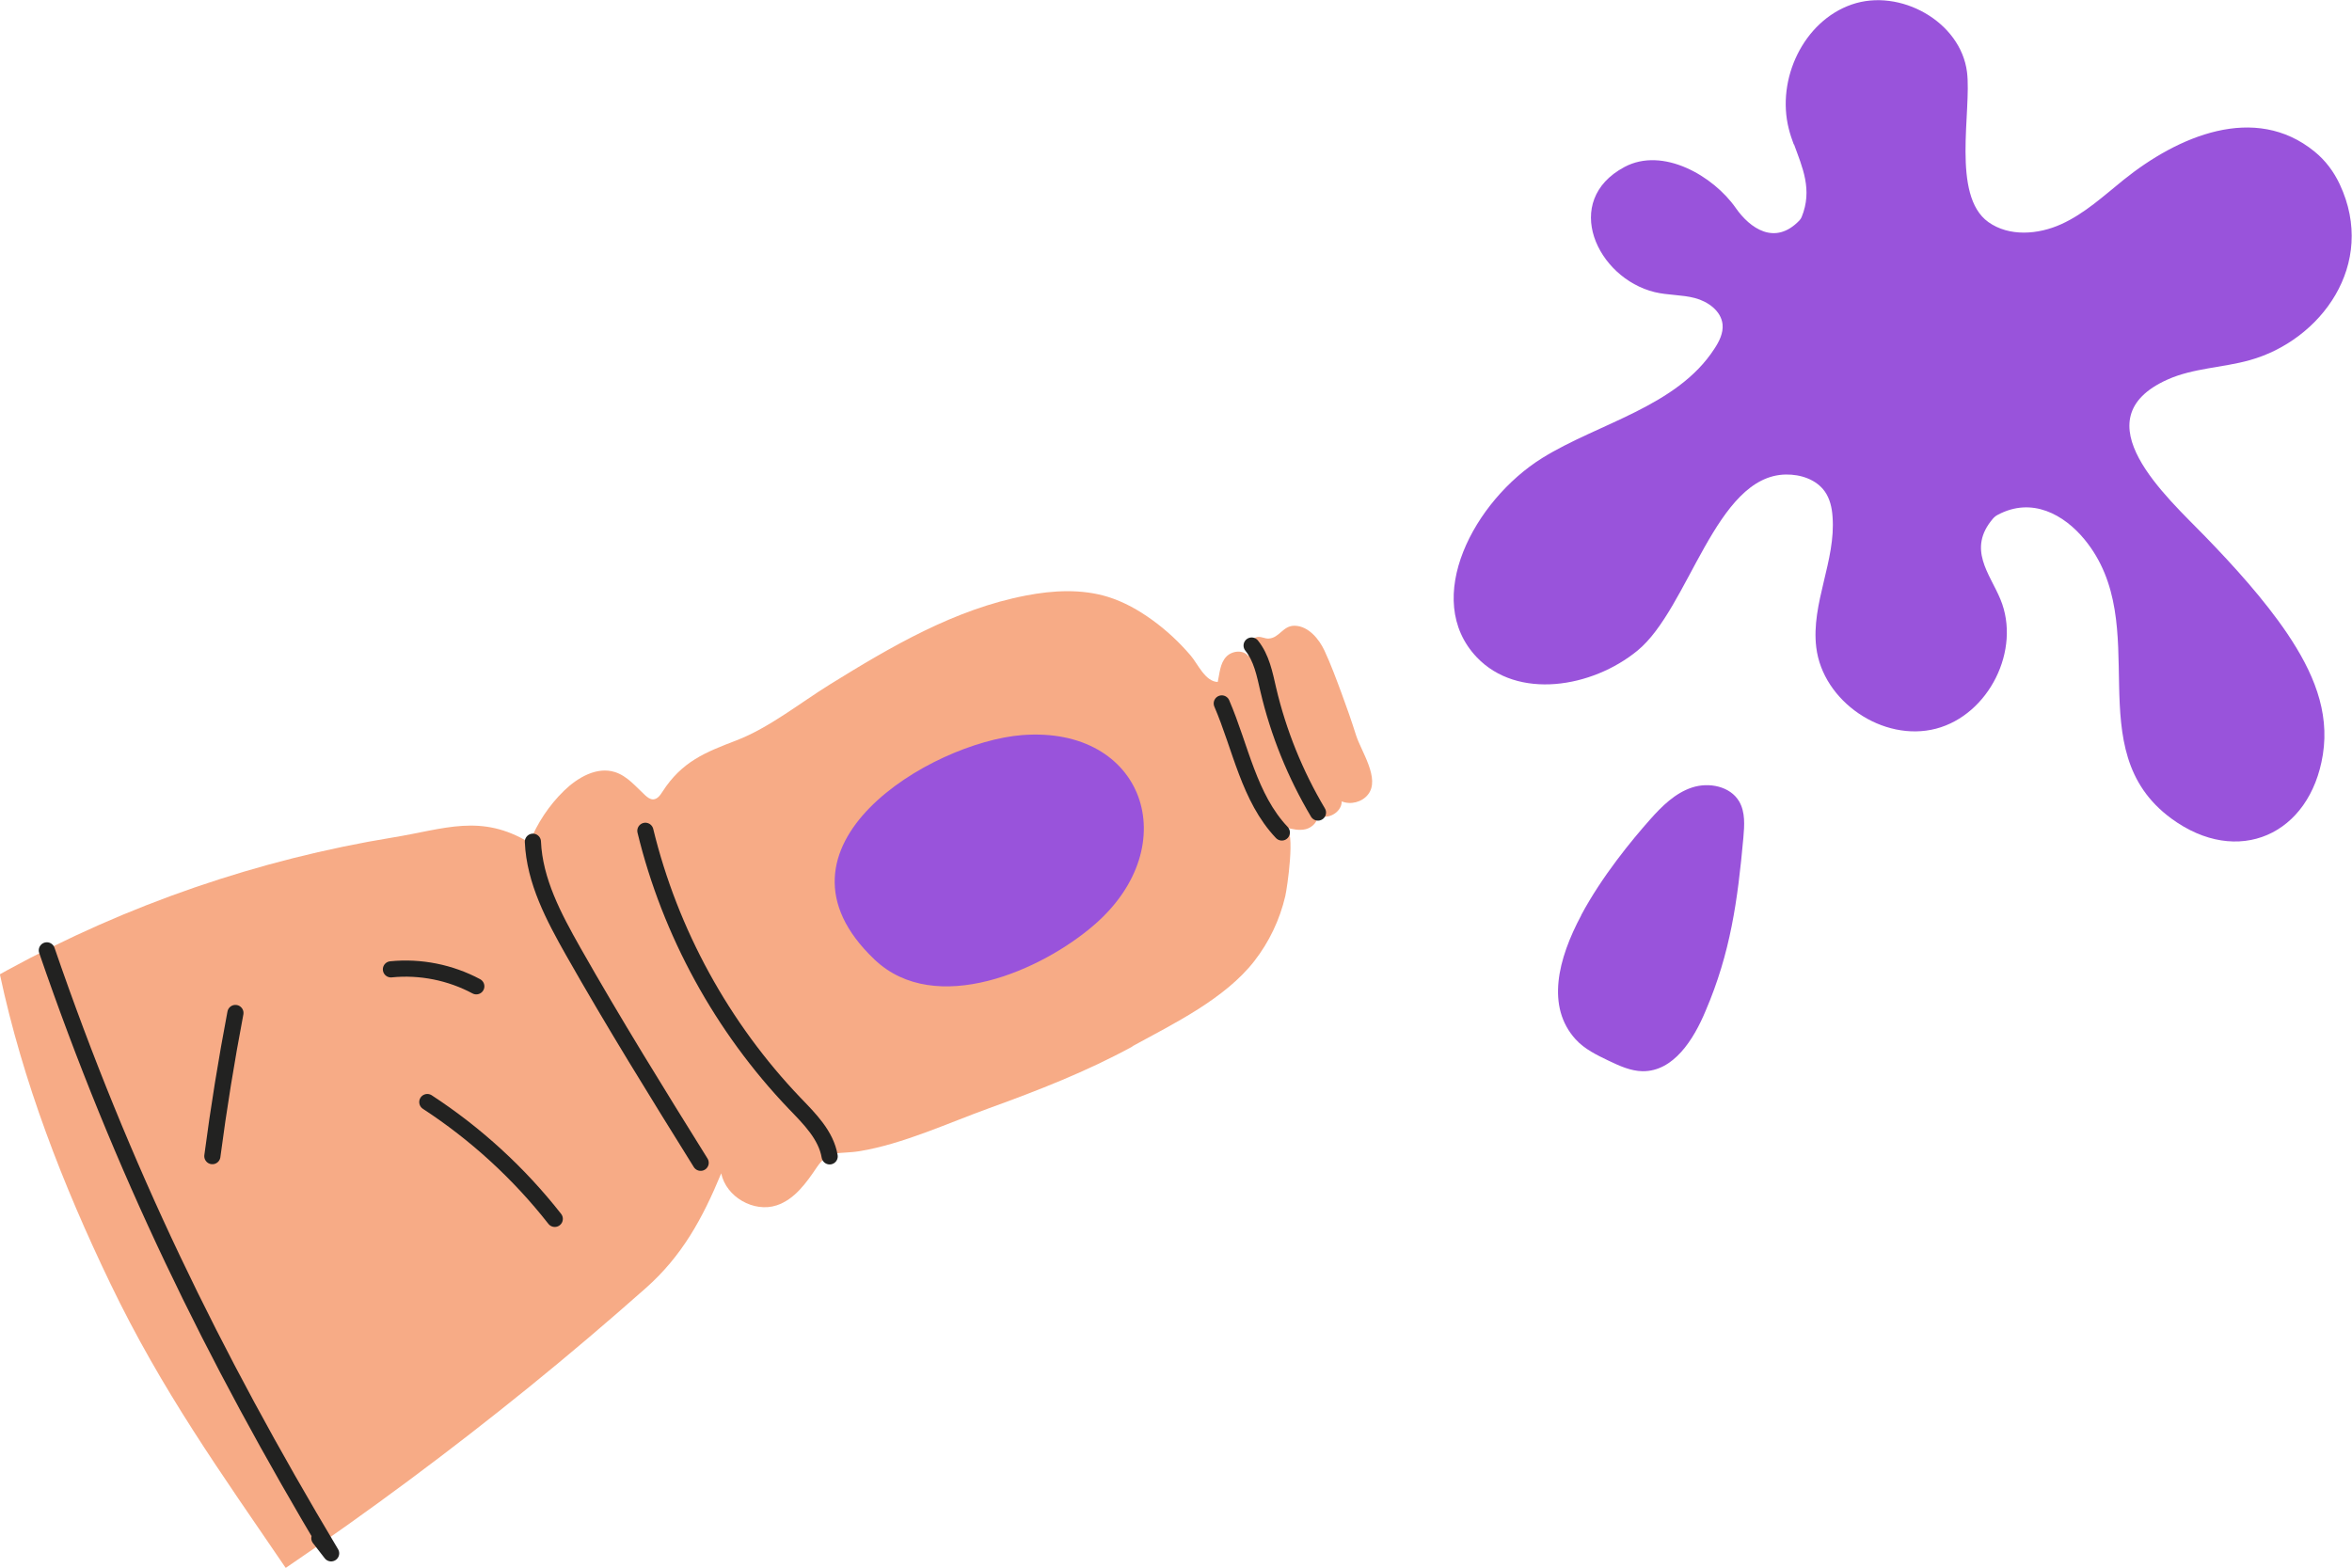 <svg width="291" height="194" viewBox="0 0 291 194" fill="none" xmlns="http://www.w3.org/2000/svg">
<g clip-path="url(#clip0_258_213)">
<path d="M221.964 17.862C222.994 20.709 224.289 23.483 222.906 26.859C222.847 27.006 222.744 27.152 222.641 27.27C219.596 30.469 216.492 28.224 214.771 25.758C211.991 21.766 205.739 18.126 200.987 20.665C193.147 24.848 197.575 34.403 204.724 36.149C206.357 36.546 208.078 36.458 209.696 36.883C211.314 37.309 212.947 38.468 213.123 40.142C213.226 41.228 212.712 42.255 212.108 43.165C207.475 50.327 197.751 52.367 190.808 56.682C182.379 61.937 175.877 74.148 182.717 81.34C187.748 86.623 196.942 85.141 202.591 80.518C208.99 75.278 212.226 58.855 220.949 58.722C222.773 58.693 224.715 59.324 225.774 60.821C226.407 61.717 226.657 62.832 226.73 63.933C227.157 69.378 224.053 74.676 224.715 80.107C225.524 86.814 232.982 91.878 239.528 90.175C246.075 88.458 250.091 80.4 247.501 74.163C246.178 70.963 243.368 67.94 246.575 64.182C246.737 63.992 246.942 63.83 247.163 63.713C251.414 61.438 255.386 63.698 257.902 66.751C266.64 77.392 257.004 92.729 268.64 101.286C276.863 107.333 285.822 103.311 287.396 93.375C288.249 87.988 286.175 83.13 282.983 78.39C280.144 74.192 276.334 69.994 272.803 66.355C268.199 61.599 257.196 51.883 268.184 46.966C271.362 45.543 274.98 45.513 278.334 44.574C287.116 42.138 294.133 32.73 289.485 22.808C288.749 21.238 287.72 19.858 286.366 18.757C278.967 12.725 269.435 16.864 262.727 22.265C260.27 24.246 257.916 26.433 255.033 27.739C252.165 29.046 248.561 29.31 246.001 27.475C241.411 24.188 243.956 13.708 243.368 8.924C242.588 2.671 235.057 -1.512 229.099 0.558C223.126 2.627 219.758 9.819 221.317 15.939C221.479 16.6 221.7 17.245 221.935 17.877L221.964 17.862Z" fill="#9953DB"/>
<path d="M140.116 129.466C145.221 126.677 151.561 123.595 155.194 118.927C157.033 116.564 158.342 113.805 159.019 110.899C159.239 109.974 160.328 102.709 159.078 102.401C159.887 102.607 160.74 102.812 161.564 102.607C162.373 102.401 163.123 101.653 162.991 100.816C164.167 101.565 166.006 100.567 166.006 99.172C167.124 99.627 168.522 99.26 169.257 98.321C170.802 96.384 168.419 92.993 167.786 91.012C167.227 89.251 166.624 87.504 165.977 85.772C165.315 83.996 164.653 82.191 163.859 80.489C163.211 79.109 161.902 77.48 160.21 77.436C158.725 77.392 158.327 78.933 156.974 79.021C156.533 79.05 156.106 78.786 155.665 78.815C154.665 78.889 154.429 80.239 154.473 81.237C153.885 80.371 152.443 80.503 151.722 81.266C150.928 82.103 150.899 83.365 150.663 84.393C149.119 84.349 148.221 82.191 147.324 81.134C145.927 79.49 144.323 77.993 142.573 76.731C140.896 75.513 139.072 74.486 137.1 73.869C133.835 72.856 130.304 73.047 126.95 73.693C118.124 75.381 110.269 80.004 102.722 84.671C99.045 86.946 95.161 90.073 91.101 91.628C87.262 93.096 84.364 94.241 81.966 97.969C81.686 98.409 81.334 98.908 80.804 98.923C80.436 98.923 80.112 98.673 79.833 98.424C78.671 97.352 77.612 96.031 76.097 95.547C73.861 94.828 71.478 96.207 69.786 97.851C67.932 99.657 66.461 101.873 65.505 104.28C59.547 100.64 54.987 102.592 48.706 103.619C31.966 106.349 15.696 111.956 0.824 120.102C0.544 120.263 0.265 120.41 -0.015 120.571C2.824 133.869 7.767 146.608 13.651 158.834C20.035 172.117 27.302 182.214 35.349 194.029C45.72 186.984 55.796 179.485 65.535 171.588C70.404 167.64 75.185 163.575 79.877 159.421C84.379 155.444 86.923 150.791 89.233 145.199C89.836 148.12 93.264 150.087 96.088 149.162C98.309 148.428 99.766 146.373 101.06 144.451C102.575 142.205 103.826 142.866 106.356 142.455C111.71 141.574 117.3 138.976 122.405 137.127C128.451 134.94 134.453 132.592 140.101 129.51L140.116 129.466Z" fill="#F7AB86"/>
<path d="M108.209 118.751C115.726 125.899 128.936 120.087 135.453 114.392C146.677 104.603 141.558 89.794 126.45 90.968C115.182 91.849 93.543 104.808 108.195 118.737L108.209 118.751Z" fill="#9953DB"/>
<path d="M102.649 143.1C102.207 140.473 100.163 138.448 98.309 136.525C89.351 127.146 82.907 115.405 79.848 102.812" stroke="#222221" stroke-width="2" stroke-linecap="round" stroke-linejoin="round"/>
<path d="M65.932 104.162C66.138 109.02 68.521 113.497 70.919 117.739C75.935 126.589 81.304 135.248 86.688 143.893" stroke="#222221" stroke-width="2" stroke-linecap="round" stroke-linejoin="round"/>
<path d="M158.592 103.018C154.517 98.717 153.502 92.48 151.163 87.049" stroke="#222221" stroke-width="2" stroke-linecap="round" stroke-linejoin="round"/>
<path d="M163.064 100.552C160.254 95.826 158.166 90.674 156.915 85.332C156.474 83.424 156.091 81.413 154.856 79.887" stroke="#222221" stroke-width="2" stroke-linecap="round" stroke-linejoin="round"/>
<path d="M39.512 190.345C39.997 190.977 40.483 191.593 40.968 192.224C26.273 167.64 15.107 144.685 5.796 117.606" stroke="#222221" stroke-width="2" stroke-linecap="round" stroke-linejoin="round"/>
<path d="M26.273 143.071C27.052 137.142 28.009 131.227 29.127 125.356" stroke="#222221" stroke-width="2" stroke-linecap="round" stroke-linejoin="round"/>
<path d="M68.638 150.835C64.225 145.199 58.871 140.297 52.869 136.378" stroke="#222221" stroke-width="2" stroke-linecap="round" stroke-linejoin="round"/>
<path d="M58.93 122.054C55.723 120.336 52.001 119.588 48.368 119.955" stroke="#222221" stroke-width="2" stroke-linecap="round" stroke-linejoin="round"/>
<path d="M195.648 113.247C192.735 118.693 191.279 124.578 194.941 128.614C196.045 129.832 197.575 130.566 199.046 131.271C200.37 131.902 201.738 132.533 203.209 132.562C207.048 132.621 209.549 128.644 211.02 125.106C214.109 117.9 214.992 111.427 215.698 103.663C215.83 102.137 215.948 100.508 215.183 99.187C214.08 97.294 211.432 96.765 209.343 97.455C207.254 98.145 205.621 99.759 204.165 101.403C201.885 103.972 198.207 108.433 195.633 113.247H195.648Z" fill="#9953DB"/>
</g>
<defs>
<clipPath id="clip0_258_213">
<rect width="291" height="194" fill="white"/>
</clipPath>
</defs>
</svg>

